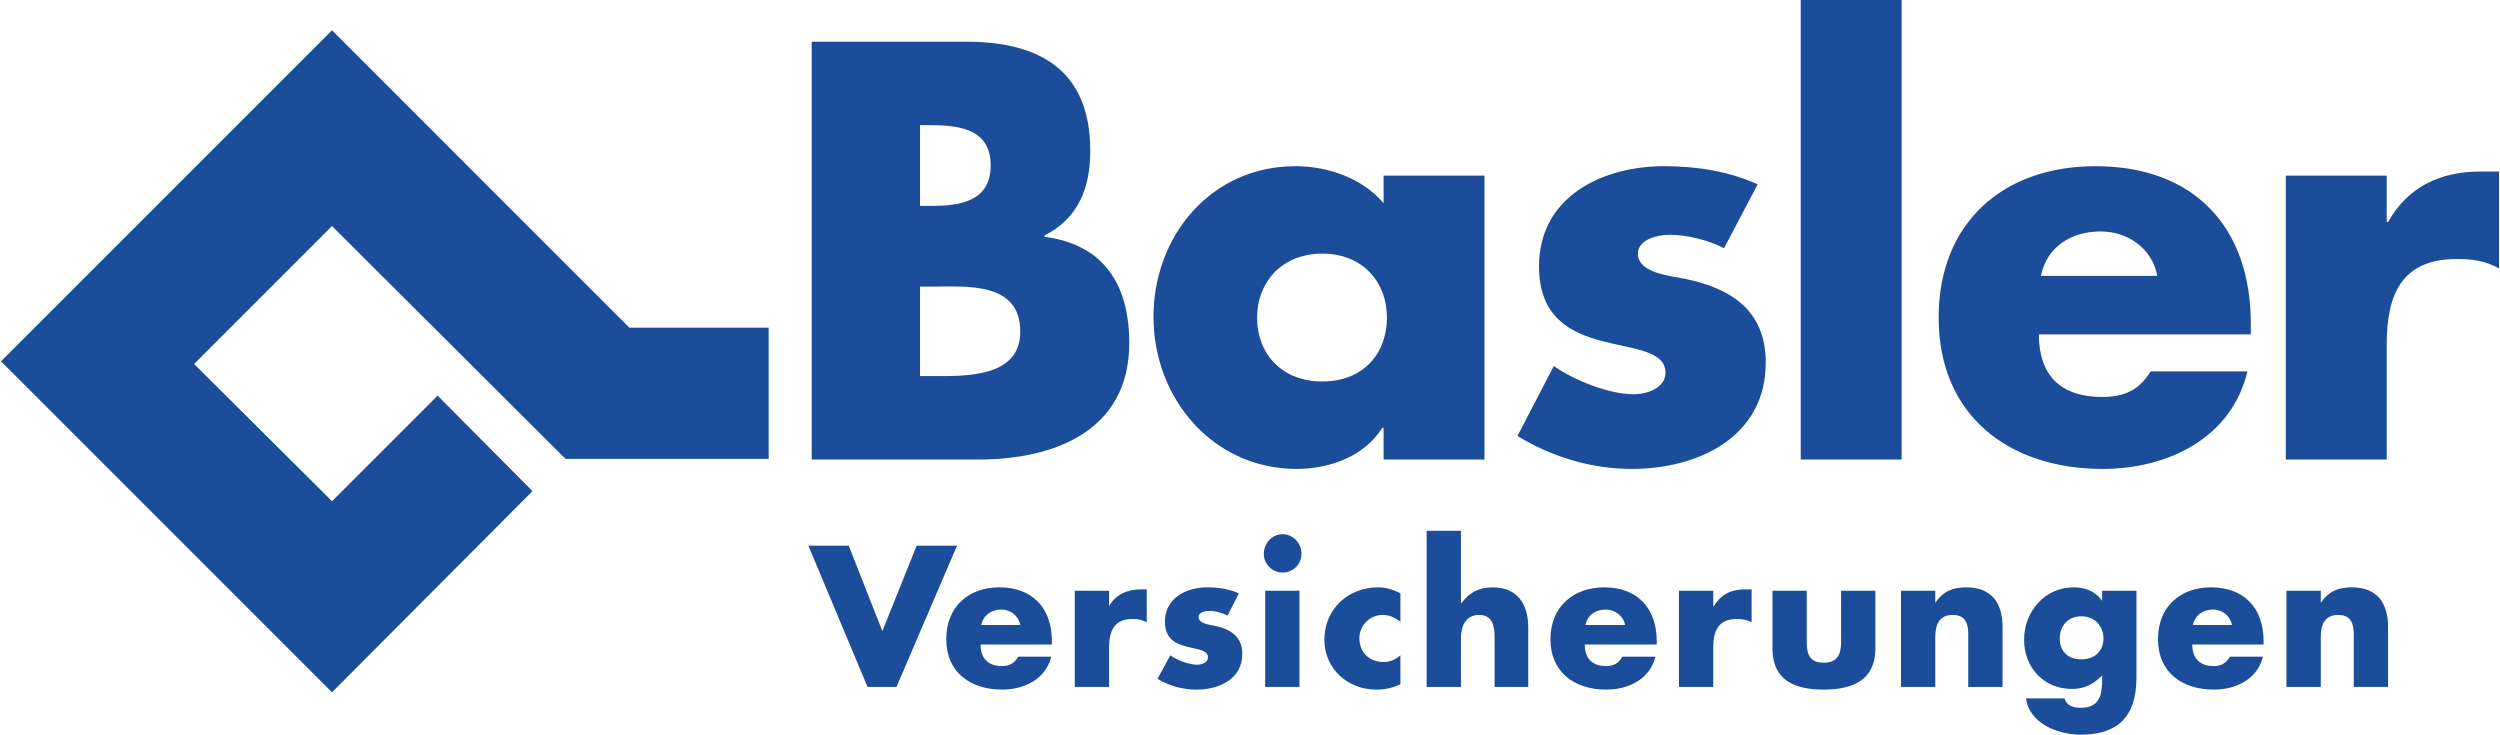 <?xml version="1.0" encoding="UTF-8" standalone="no"?>
<!-- Created with Inkscape (http://www.inkscape.org/) by Marsupilami -->
<svg
   xmlns:svg="http://www.w3.org/2000/svg"
   xmlns="http://www.w3.org/2000/svg"
   version="1.0"
   width="1024"
   height="301"
   viewBox="0 0 116.028 34.133"
   id="svg2618">
  <defs
     id="defs2620" />
  <g
     transform="translate(-316.986,-515.296)"
     id="layer1">
    <path
       d="M 83.594,0 L 83.594,21.344 L 88.281,21.344 L 88.281,0 L 83.594,0 z M 15.375,1.406 L 0,16.781 L 15.375,32.156 L 24.688,22.812 L 20.281,18.375 L 15.375,23.281 L 8.969,16.906 L 15.375,10.5 L 26.219,21.312 L 35.656,21.312 L 35.656,15.219 L 29.188,15.219 L 15.375,1.406 z M 37.656,1.938 L 37.656,21.344 L 45.406,21.344 C 48.954,21.344 52.406,19.997 52.406,15.938 C 52.406,13.239 51.244,11.36 48.469,11 L 48.469,10.938 C 50.036,10.141 50.594,8.748 50.594,7 C 50.594,3.3 48.288,1.938 44.844,1.938 L 37.656,1.938 z M 42.688,5.812 L 43.031,5.812 C 44.393,5.813 45.969,5.915 45.969,7.688 C 45.969,9.332 44.586,9.562 43.25,9.562 L 42.688,9.562 L 42.688,5.812 z M 60.125,7.719 C 56.219,7.719 53.531,10.941 53.531,14.719 C 53.531,18.497 56.281,21.781 60.188,21.781 C 61.729,21.781 63.334,21.185 64.156,19.875 L 64.219,19.875 L 64.219,21.344 L 68.906,21.344 L 68.906,8.156 L 64.219,8.156 L 64.219,9.438 C 63.243,8.281 61.641,7.719 60.125,7.719 z M 77.25,7.719 C 74.373,7.719 71.437,9.138 71.438,12.375 C 71.438,14.74 72.91,15.459 74.375,15.844 C 75.839,16.229 77.312,16.285 77.312,17.312 C 77.312,18.032 76.435,18.312 75.844,18.312 C 74.688,18.312 73.076,17.668 72.125,17 L 70.438,20.25 C 72.031,21.226 73.875,21.781 75.75,21.781 C 78.809,21.781 81.969,20.314 81.969,16.844 C 81.969,14.402 80.341,13.375 78.156,12.938 C 77.514,12.809 76.031,12.68 76.031,11.781 C 76.031,11.113 76.96,10.906 77.5,10.906 C 78.296,10.906 79.311,11.146 80.031,11.531 L 81.594,8.562 C 80.233,7.946 78.741,7.719 77.25,7.719 z M 97.281,7.719 C 92.989,7.719 90,10.355 90,14.75 C 90,19.299 93.256,21.781 97.625,21.781 C 100.632,21.781 103.599,20.36 104.344,17.25 L 99.844,17.25 C 99.33,18.124 98.595,18.438 97.594,18.438 C 95.665,18.438 94.656,17.433 94.656,15.531 L 104.5,15.531 L 104.5,15.031 C 104.5,10.534 101.856,7.719 97.281,7.719 z M 115.125,7.969 C 113.3,7.969 111.775,8.694 110.875,10.312 L 110.812,10.312 L 110.812,8.156 L 106.125,8.156 L 106.125,21.344 L 110.812,21.344 L 110.812,16 C 110.812,13.738 111.466,12.031 114.062,12.031 C 114.781,12.031 115.389,12.109 116.031,12.469 L 116.031,7.969 L 115.125,7.969 z M 97.531,10.75 C 98.79,10.75 99.925,11.554 100.156,12.812 L 94.75,12.812 C 95.034,11.45 96.169,10.75 97.531,10.75 z M 61.375,11.781 C 63.276,11.781 64.375,13.131 64.375,14.75 C 64.375,16.42 63.276,17.719 61.375,17.719 C 59.472,17.719 58.344,16.42 58.344,14.75 C 58.344,13.131 59.472,11.781 61.375,11.781 z M 42.688,13.312 L 43.188,13.312 C 44.833,13.312 47.344,13.066 47.344,15.406 C 47.344,17.539 44.803,17.469 43.312,17.469 L 42.688,17.469 L 42.688,13.312 z M 66.219,24.656 L 66.219,31.906 L 67.812,31.906 L 67.812,29.625 C 67.812,29.104 68.025,28.562 68.656,28.562 C 69.295,28.562 69.375,29.104 69.375,29.625 L 69.375,31.906 L 70.938,31.906 L 70.938,29.156 C 70.938,28.026 70.412,27.281 69.281,27.281 C 68.66,27.281 68.211,27.513 67.844,28 L 67.812,28 L 67.812,24.656 L 66.219,24.656 z M 59.531,24.812 C 59.044,24.812 58.656,25.231 58.656,25.719 C 58.656,26.206 59.044,26.594 59.531,26.594 C 60.017,26.594 60.406,26.206 60.406,25.719 C 60.406,25.231 60.017,24.812 59.531,24.812 z M 37.5,25.344 L 40.25,31.906 L 41.594,31.906 L 44.406,25.344 L 42.531,25.344 L 40.938,29.312 L 39.375,25.344 L 37.5,25.344 z M 46.375,27.281 C 44.92,27.281 43.906,28.2 43.906,29.688 C 43.906,31.219 45.019,32.031 46.5,32.031 C 47.52,32.031 48.528,31.554 48.781,30.5 L 47.25,30.5 C 47.076,30.802 46.84,30.938 46.5,30.938 C 45.847,30.938 45.5,30.58 45.5,29.938 L 48.812,29.938 L 48.812,29.781 C 48.813,28.259 47.925,27.281 46.375,27.281 z M 56.031,27.281 C 55.051,27.281 54.062,27.781 54.062,28.875 C 54.062,29.677 54.565,29.901 55.062,30.031 C 55.557,30.163 56.063,30.183 56.062,30.531 C 56.062,30.775 55.765,30.875 55.562,30.875 C 55.172,30.875 54.634,30.665 54.312,30.438 L 53.719,31.531 C 54.259,31.859 54.895,32.031 55.531,32.031 C 56.574,32.031 57.656,31.546 57.656,30.375 C 57.656,29.546 57.085,29.211 56.344,29.062 C 56.126,29.019 55.625,28.962 55.625,28.656 C 55.625,28.43 55.94,28.375 56.125,28.375 C 56.395,28.375 56.725,28.463 56.969,28.594 L 57.5,27.562 C 57.039,27.354 56.537,27.281 56.031,27.281 z M 63.969,27.281 C 62.57,27.281 61.469,28.286 61.469,29.719 C 61.469,31.064 62.554,32.031 63.875,32.031 C 64.259,32.031 64.651,31.956 65,31.781 L 65,30.438 C 64.79,30.629 64.498,30.75 64.219,30.75 C 63.565,30.75 63.094,30.299 63.094,29.656 C 63.094,29.041 63.579,28.563 64.188,28.562 C 64.493,28.562 64.764,28.7 65,28.875 L 65,27.562 C 64.686,27.389 64.335,27.281 63.969,27.281 z M 74.469,27.281 C 73.015,27.281 71.969,28.2 71.969,29.688 C 71.969,31.219 73.081,32.031 74.562,32.031 C 75.58,32.031 76.593,31.554 76.844,30.5 L 75.312,30.5 C 75.139,30.802 74.901,30.938 74.562,30.938 C 73.909,30.938 73.562,30.58 73.562,29.938 L 76.906,29.938 L 76.906,29.781 C 76.906,28.259 76.019,27.281 74.469,27.281 z M 91.281,27.281 C 90.66,27.281 90.21,27.46 89.844,28 L 89.844,27.438 L 88.25,27.438 L 88.25,31.906 L 89.844,31.906 L 89.844,29.594 C 89.844,29.038 90.009,28.562 90.656,28.562 C 91.444,28.562 91.375,29.293 91.375,29.719 L 91.375,31.906 L 92.969,31.906 L 92.969,29.125 C 92.969,28.03 92.485,27.281 91.281,27.281 z M 96.281,27.281 C 94.914,27.281 93.969,28.415 93.969,29.719 C 93.969,31.003 94.882,32 96.188,32 C 96.781,32 97.183,31.784 97.594,31.375 L 97.594,31.594 C 97.594,32.319 97.45,32.875 96.594,32.875 C 96.445,32.875 96.264,32.851 96.125,32.781 C 95.984,32.712 95.889,32.593 95.844,32.438 L 94.062,32.438 C 94.2,33.61 95.564,34.125 96.594,34.125 C 98.244,34.125 99.188,33.364 99.188,31.469 L 99.188,27.438 L 97.594,27.438 L 97.594,27.906 C 97.279,27.461 96.808,27.281 96.281,27.281 z M 102.656,27.281 C 101.201,27.281 100.188,28.2 100.188,29.688 C 100.188,31.219 101.301,32.031 102.781,32.031 C 103.8,32.031 104.811,31.554 105.062,30.5 L 103.531,30.5 C 103.359,30.802 103.121,30.938 102.781,30.938 C 102.13,30.938 101.781,30.58 101.781,29.938 L 105.094,29.938 L 105.094,29.781 C 105.094,28.259 104.205,27.281 102.656,27.281 z M 109.188,27.281 C 108.565,27.281 108.116,27.46 107.75,28 L 107.75,27.438 L 106.156,27.438 L 106.156,31.906 L 107.75,31.906 L 107.75,29.594 C 107.75,29.038 107.915,28.562 108.562,28.562 C 109.35,28.562 109.281,29.293 109.281,29.719 L 109.281,31.906 L 110.875,31.906 L 110.875,29.125 C 110.875,28.03 110.39,27.281 109.188,27.281 z M 52.938,27.375 C 52.319,27.375 51.774,27.609 51.469,28.156 L 51.469,27.438 L 49.875,27.438 L 49.875,31.906 L 51.469,31.906 L 51.469,30.094 C 51.469,29.33 51.684,28.75 52.562,28.75 C 52.806,28.75 53,28.784 53.219,28.906 L 53.219,27.375 L 52.938,27.375 z M 81,27.375 C 80.381,27.375 79.868,27.609 79.562,28.156 L 79.531,28.156 L 79.531,27.438 L 77.938,27.438 L 77.938,31.906 L 79.531,31.906 L 79.531,30.094 C 79.531,29.33 79.745,28.75 80.625,28.75 C 80.869,28.75 81.095,28.784 81.312,28.906 L 81.312,27.375 L 81,27.375 z M 58.719,27.438 L 58.719,31.906 L 60.312,31.906 L 60.312,27.438 L 58.719,27.438 z M 82.281,27.438 L 82.281,30.125 C 82.281,31.595 83.311,32.031 84.656,32.031 C 86.002,32.031 87.062,31.595 87.062,30.125 L 87.062,27.438 L 85.469,27.438 L 85.469,29.812 C 85.469,30.38 85.312,30.781 84.656,30.781 C 84.001,30.781 83.875,30.38 83.875,29.812 L 83.875,27.438 L 82.281,27.438 z M 46.469,28.312 C 46.896,28.312 47.266,28.605 47.344,29.031 L 45.531,29.031 C 45.626,28.569 46.008,28.312 46.469,28.312 z M 74.531,28.312 C 74.959,28.312 75.36,28.605 75.438,29.031 L 73.594,29.031 C 73.69,28.569 74.07,28.312 74.531,28.312 z M 102.75,28.312 C 103.176,28.312 103.546,28.605 103.625,29.031 L 101.812,29.031 C 101.909,28.569 102.29,28.312 102.75,28.312 z M 96.625,28.625 C 97.275,28.625 97.656,29.109 97.656,29.656 C 97.656,30.22 97.272,30.625 96.625,30.625 C 95.978,30.625 95.625,30.22 95.625,29.656 C 95.625,29.11 95.978,28.625 96.625,28.625 z"
       transform="translate(316.986,515.296)"
       id="path2576"
       style="fill:#1b4d9b;fill-opacity:1;fill-rule:nonzero;stroke:none" />
  </g>
</svg>
